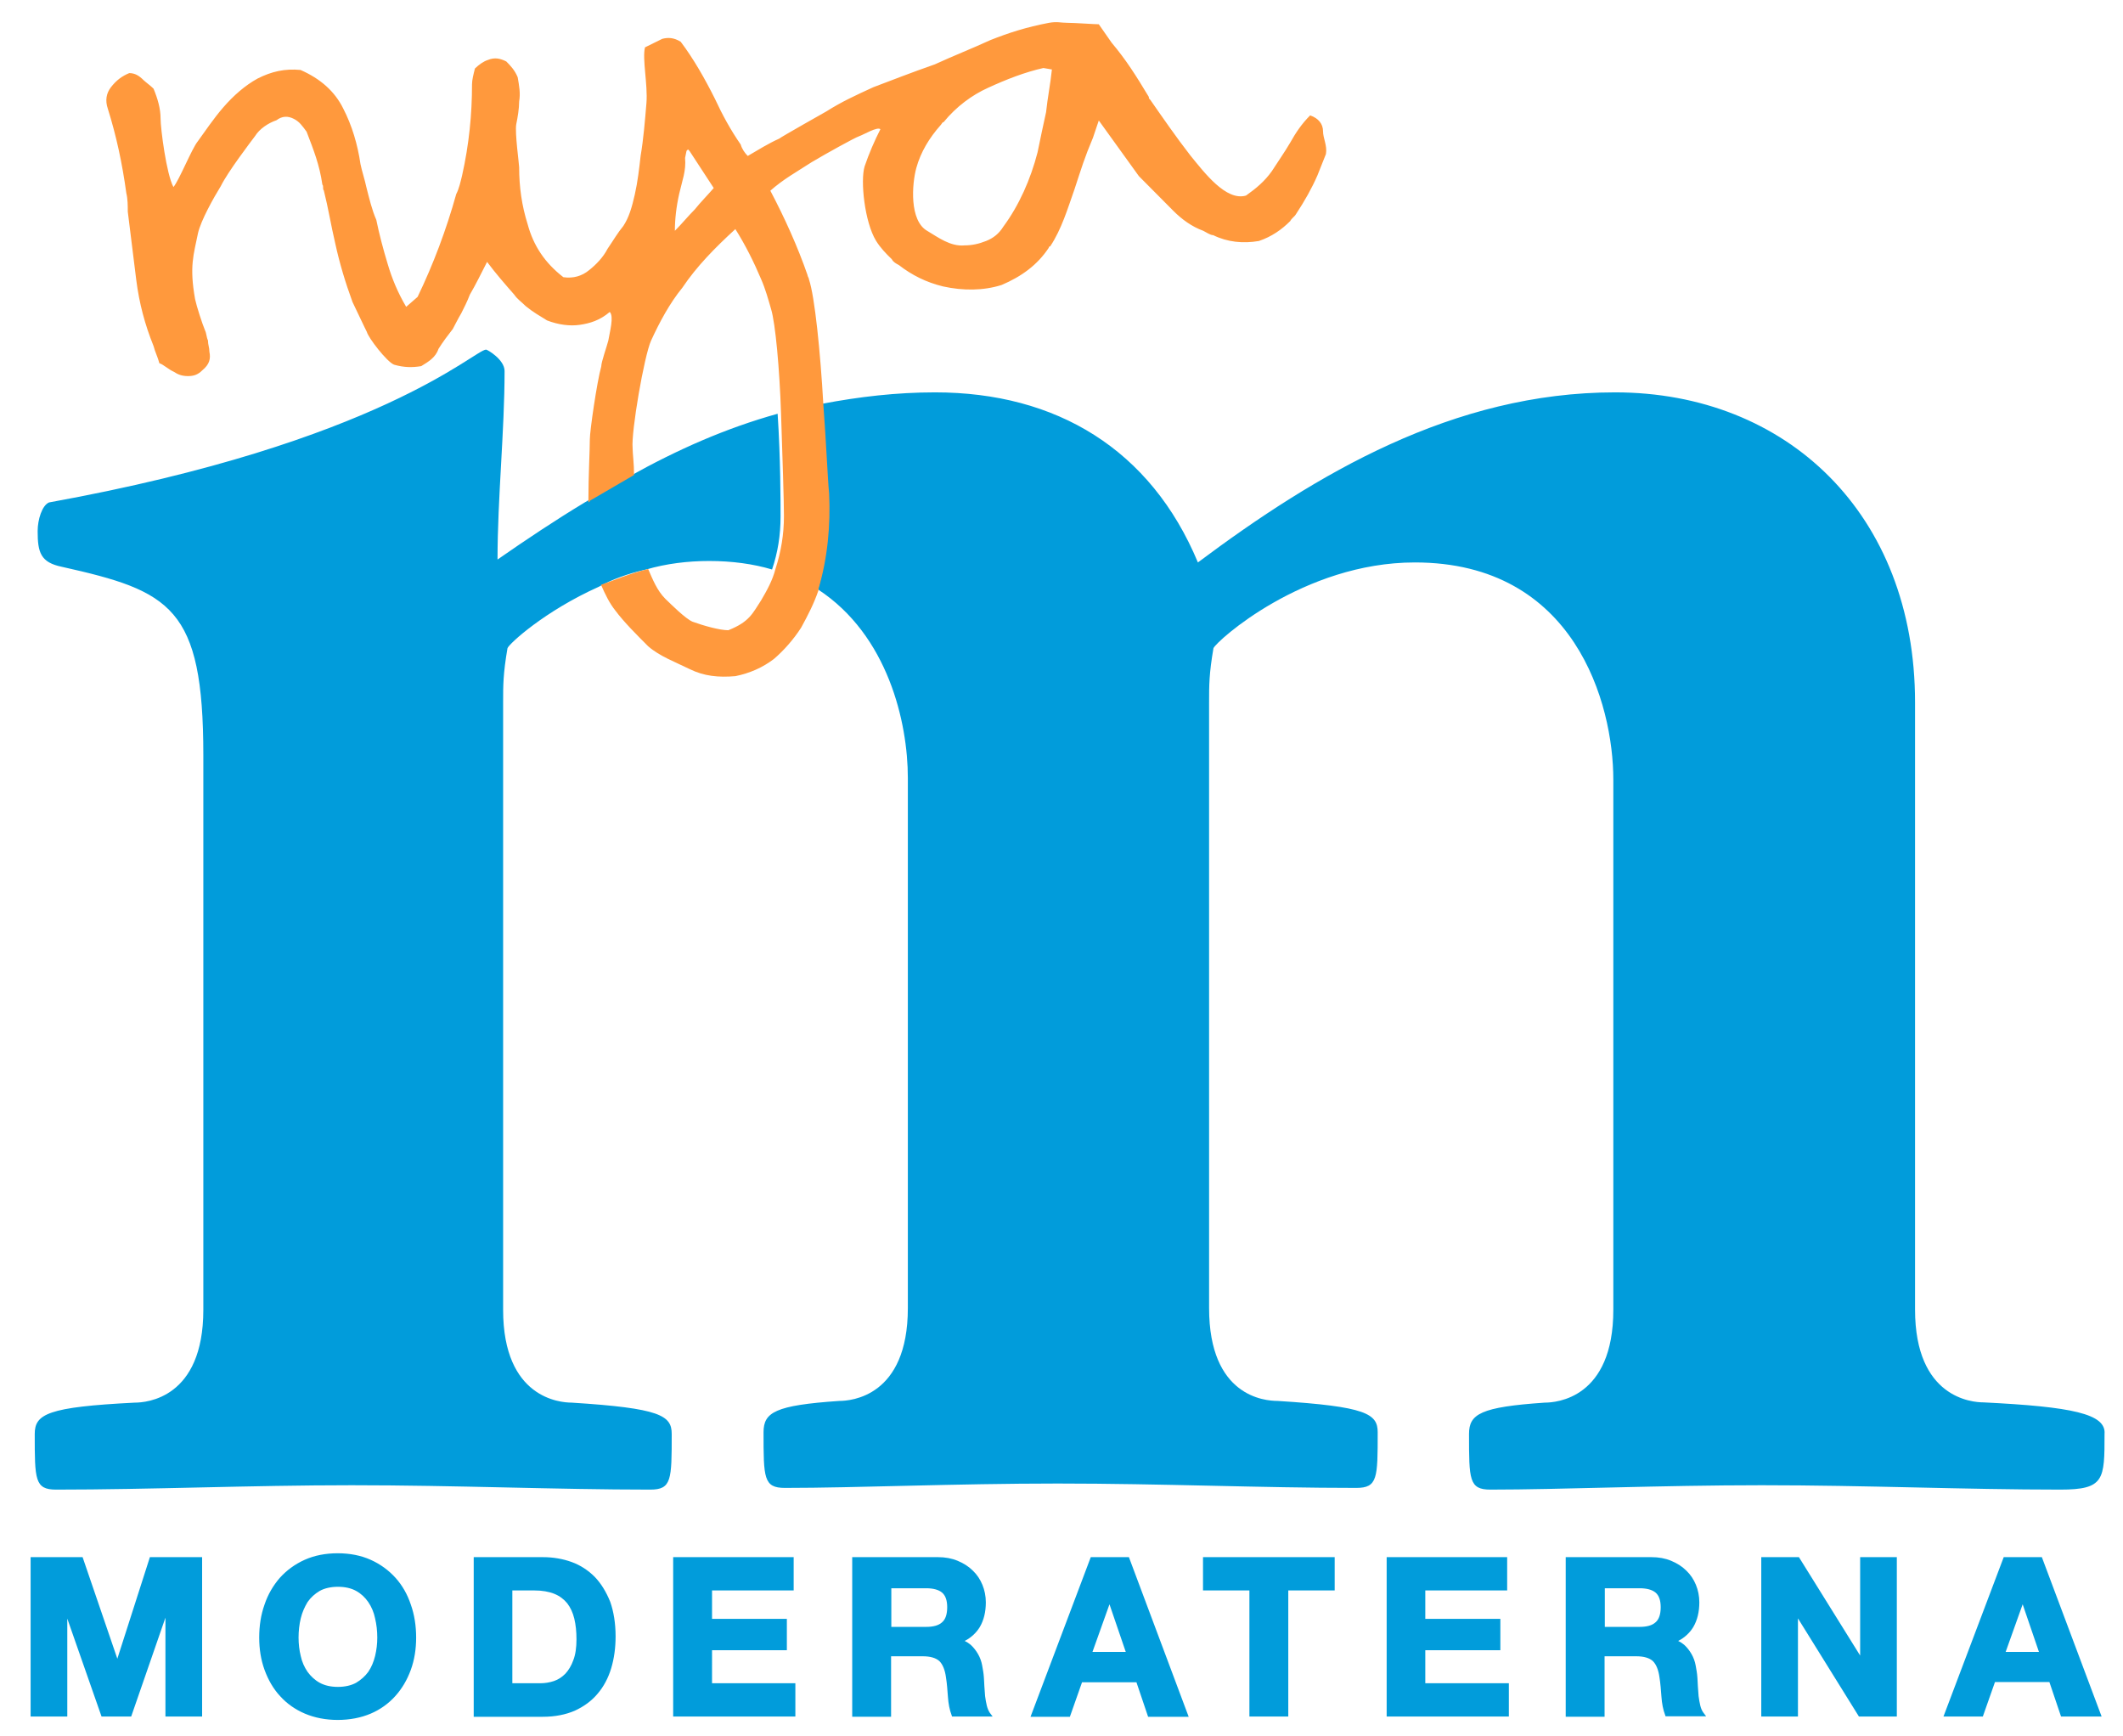 <svg id="svg2" height="103" width="126" xmlns="http://www.w3.org/2000/svg" viewBox="0 0 873.9 712"><style>.st0{fill:#019CDB;} .st1{fill:#FF993D;}</style><path class="st0" d="M-375.2-259.7c1.4-.4 2.9-.6 4.4-.6 1.6 0 3.1.2 4.4.6.4-1.2.6-2.4.6-3.7 0-1 0-4.1-.2-7.2-3.6 1-7 2.5-10.4 4.4-1 .6-2.1 1.2-3.1 1.8-2 1.2-4.1 2.6-6.1 4 0-4.3.5-9 .5-13.2 0-.8-1.2-1.5-1.3-1.5-.8 0-7.4 6.5-30.6 10.7-.5.2-.8 1.2-.8 2 0 1.5.2 2.2 1.7 2.5 7.6 1.7 9.9 2.8 9.9 13.2v38.8c0 6.2-4 6.5-4.8 6.5-6.1.3-7 .8-7 2.2 0 3.2 0 3.9 1.5 3.9 6.6 0 13.6-.3 20.7-.3 7.3 0 14.3.3 20.9.3 1.5 0 1.5-.7 1.5-3.9 0-1.3-.8-1.8-7-2.2-.8 0-4.8-.3-4.8-6.5v-42.5c0-1.2 0-2 .3-3.8.1-.3 2.6-2.6 6.4-4.3.9-.5 2-.9 3.3-1.2m93.6 58.3c-.8 0-4.8-.3-4.8-6.5v-42.5c0-13.2-9-21.7-21-21.7-11.3 0-20.9 5.7-29.2 11.9-3.3-7.9-9.9-11.9-18.4-11.9-2.7 0-5.3.3-7.9.8.2 2.8.3 5.4.4 6.3.1 2.3-.1 4.5-.7 6.7 4.9 3.2 6.3 9.3 6.3 13.2v37.1c0 6.2-4 6.5-4.8 6.5-4.5.3-5.3.8-5.3 2.2 0 3.2 0 3.9 1.5 3.9 5 0 11.9-.3 19.1-.3 7.3 0 14.2.3 20.9.3 1.5 0 1.5-.7 1.5-3.9 0-1.3-.8-1.8-7-2.2-.9 0-4.8-.3-4.8-6.5v-42.4c0-1.2 0-2 .3-3.8.2-.5 6.3-6 14.1-6 11.2 0 13.9 9.9 13.9 15.2v37.1c0 6.2-4 6.5-4.8 6.5-4.5.3-5.3.8-5.3 2.2 0 3.2 0 3.9 1.5 3.9 4.9 0 11.9-.3 19-.3 7.3 0 14.2.3 20.9.3 3.1 0 3.1-.7 3.1-3.9.1-1.4-2.3-1.9-8.5-2.2M-598-360.1h44v56h-44zM61.7 639.7l-13.4 41.8L34 639.7H12.6v65.6h15.1V665l14.1 40.3H54l14.1-40.7v40.7h15.1v-65.6zM162.8 648.2c-2.8-3.1-6.2-5.6-10.2-7.4-4-1.8-8.6-2.7-13.6-2.7s-9.6.9-13.6 2.7c-4 1.8-7.4 4.3-10.2 7.4-2.7 3.1-4.9 6.8-6.3 11-1.5 4.2-2.2 8.7-2.2 13.6 0 4.7.7 9.2 2.2 13.3 1.5 4.1 3.6 7.8 6.4 10.8 2.8 3.1 6.2 5.5 10.2 7.2 4 1.7 8.6 2.6 13.5 2.6 5 0 9.6-.9 13.6-2.6 4-1.7 7.4-4.2 10.1-7.2 2.8-3.1 4.9-6.7 6.4-10.8 1.5-4.1 2.2-8.6 2.2-13.3 0-4.8-.7-9.4-2.2-13.6-1.4-4.2-3.5-7.9-6.3-11zm-16.2 43.2c-2 1.1-4.6 1.7-7.5 1.7-3 0-5.5-.6-7.5-1.7s-3.7-2.7-5-4.5c-1.3-1.9-2.3-4.1-2.8-6.5-.6-2.4-.9-5-.9-7.6 0-2.7.3-5.4.9-7.9.6-2.5 1.6-4.7 2.8-6.7 1.3-1.9 3-3.4 5-4.6 2-1.1 4.6-1.7 7.5-1.7 3 0 5.5.6 7.5 1.7s3.7 2.7 5 4.6c1.3 1.9 2.3 4.2 2.8 6.7.6 2.5.9 5.2.9 7.9 0 2.6-.3 5.1-.9 7.6-.6 2.4-1.5 4.6-2.8 6.5-1.3 1.8-3 3.3-5 4.5zM244.8 647.8c-2.7-2.7-5.9-4.8-9.5-6.1-3.6-1.3-7.6-2-11.8-2H195v65.7h28.5c5 0 9.4-.9 13.1-2.5 3.7-1.7 6.9-4 9.4-7 2.5-2.9 4.4-6.5 5.6-10.5 1.2-4 1.8-8.4 1.8-13.1 0-5.4-.8-10.2-2.2-14.2-1.7-4.2-3.8-7.6-6.4-10.3zm-33.9 5.6h9c3.3 0 6.1.5 8.3 1.4 2.2.9 3.9 2.2 5.3 3.9 1.3 1.7 2.3 3.8 2.9 6.3.6 2.5.9 5.3.9 8.5 0 3.4-.4 6.3-1.3 8.6-.8 2.3-2 4.2-3.3 5.6-1.4 1.4-2.9 2.4-4.7 3-1.8.6-3.7.9-5.6.9h-11.5v-38.2zM293.1 678h30.8v-12.9h-30.8v-11.7h33.6v-13.7h-49.6v65.6h50.3v-13.7h-34.3zM406.2 700.8c-.3-1.2-.5-2.5-.7-3.9-.1-1.4-.2-2.8-.3-4.1-.1-1.4-.1-2.6-.2-3.6-.1-1.6-.4-3.3-.7-4.9-.3-1.7-.9-3.3-1.7-4.7-.8-1.4-1.8-2.7-3-3.8-.7-.6-1.6-1.2-2.5-1.6 2.7-1.4 4.8-3.4 6.2-5.7 1.7-2.9 2.5-6.3 2.5-10.2 0-2.6-.5-5-1.4-7.2-.9-2.2-2.2-4.2-4-5.9-1.7-1.7-3.8-3-6.2-4-2.4-1-5.1-1.5-8.1-1.5h-35.3v65.7h16v-24.9h13c3.2 0 5.5.7 6.9 2 1.4 1.4 2.3 3.7 2.7 6.7.4 2.5.6 5.2.8 8 .2 2.9.7 5.4 1.5 7.5l.2.6h16.7l-1.2-1.6c-.5-.8-.9-1.7-1.2-2.9zm-39.3-48.3h14.3c2.9 0 5.2.6 6.6 1.8 1.4 1.2 2.1 3.2 2.1 6 0 2.9-.7 5-2.1 6.2-1.4 1.3-3.6 1.9-6.6 1.9h-14.3v-15.9zM449 639.7l-24.8 65.7h16.2l5-14.2h22.4l4.8 14.2h16.7l-24.6-65.7H449zm14.4 39h-13.7l7-19.6 6.7 19.6zM495.2 653.4h19.1v51.9h16v-51.9h19.1v-13.7h-54.2zM586.7 678h30.9v-12.9h-30.9v-11.7h33.7v-13.7h-49.6v65.6h50.3v-13.7h-34.4zM699.9 700.8c-.3-1.2-.5-2.5-.7-3.9-.1-1.4-.2-2.8-.3-4.1-.1-1.4-.1-2.6-.2-3.6-.1-1.6-.4-3.3-.7-4.9-.3-1.7-.9-3.3-1.7-4.7-.8-1.4-1.8-2.7-3-3.8-.7-.6-1.6-1.2-2.5-1.6 2.7-1.4 4.8-3.4 6.2-5.7 1.7-2.9 2.5-6.3 2.5-10.2 0-2.6-.5-5-1.4-7.2-.9-2.2-2.2-4.2-4-5.9-1.7-1.7-3.8-3-6.2-4-2.4-1-5.1-1.5-8.1-1.5h-35.3v65.7h16v-24.9h13c3.2 0 5.5.7 6.9 2 1.4 1.4 2.3 3.7 2.7 6.7.4 2.5.6 5.2.8 7.9.2 2.9.7 5.4 1.5 7.5l.2.6h16.7l-1.2-1.6c-.5-.7-.9-1.6-1.2-2.8zm-39.3-48.3h14.3c2.9 0 5.2.6 6.6 1.8 1.4 1.2 2.1 3.2 2.1 6 0 2.9-.7 5-2.1 6.2-1.4 1.3-3.6 1.9-6.6 1.9h-14.3v-15.9zM765.7 680.2l-25.2-40.5H725v65.6h15.1v-40.4l25.1 40.4h15.6v-65.6h-15.1zM840.5 639.7h-15.7L800 705.3h16.2l5-14.2h22.4l4.8 14.2h16.7l-24.6-65.6zm-1.2 39h-13.7l7-19.6 6.7 19.6z"/><g><path class="st0" d="M266 233.2c8.2-2.4 17.1-3.5 25.9-3.5 9.4 0 18.2 1.2 25.9 3.5 2.4-7.1 3.5-14.1 3.5-21.8 0-5.9 0-24.1-1.2-42.3-21.2 5.9-41.2 14.7-61.2 25.9-5.9 3.5-12.3 7.1-18.2 10.6-11.8 7.1-24.1 15.3-35.9 23.5 0-25.3 2.9-52.9 2.9-77.6 0-4.7-7.1-8.8-7.6-8.8-4.7 0-43.5 38.2-179.9 62.9-2.9 1.2-4.7 7.1-4.7 11.8 0 8.8 1.2 12.9 10 14.7 44.7 10 58.2 16.5 58.2 77.6v228.2c0 36.5-23.5 38.2-28.2 38.2-35.9 1.8-41.2 4.7-41.2 12.9 0 18.8 0 22.9 8.8 22.9 38.8 0 80-1.8 121.7-1.8 42.9 0 84.1 1.8 122.9 1.8 8.8 0 8.8-4.1 8.8-22.9 0-7.6-4.7-10.6-41.2-12.9-4.7 0-28.2-1.8-28.2-38.2v-250c0-7.1 0-11.8 1.8-22.3.6-1.8 15.3-15.3 37.6-25.3 5.4-3 11.9-5.4 19.5-7.1M816.5 576c-4.7 0-28.2-1.8-28.2-38.2V287.9c0-77.6-52.9-127.6-123.5-127.6-66.5 0-122.9 33.5-171.7 70-19.4-46.5-58.2-70-108.2-70-15.9 0-31.2 1.8-46.5 4.7 1.2 16.5 1.8 31.8 2.4 37 .6 13.5-.6 26.5-4.1 39.4 28.8 18.8 37 54.7 37 77.6v218.2c0 36.5-23.5 38.2-28.2 38.2-26.5 1.8-31.2 4.7-31.2 12.9 0 18.8 0 22.9 8.8 22.9 29.4 0 70-1.8 112.3-1.8 42.9 0 83.5 1.8 122.9 1.8 8.8 0 8.8-4.1 8.8-22.9 0-7.6-4.7-10.6-41.2-12.9-5.3 0-28.2-1.8-28.2-38.2V287.9c0-7.1 0-11.8 1.8-22.3 1.2-2.9 37-35.3 82.9-35.3 65.9 0 81.7 58.2 81.7 89.4v218.2c0 36.5-23.5 38.2-28.2 38.2-26.5 1.8-31.2 4.7-31.2 12.9 0 18.8 0 22.9 8.8 22.9 28.8 0 70-1.8 111.7-1.8 42.9 0 83.5 1.8 122.9 1.8 18.2 0 18.2-4.1 18.2-22.9.7-8.3-13.4-11.2-49.8-13"/><path class="st1" d="M341.3 202c-.6-5.9-1.2-21.2-2.4-37-1.2-21.2-3.5-44.1-5.9-51.2 0-.6-.6-1.2-.6-1.8-4.1-11.8-9.4-23.5-15.3-34.7 5.3-4.7 10.6-7.6 17.1-11.8 5.9-3.5 17.6-10 19.4-10.6s7.6-4.1 8.8-2.9c-2.4 4.7-4.7 10-6.5 15.3-1.8 5.9 0 22.9 4.7 30.6 1.8 2.9 4.1 5.3 6.5 7.6.6 1.2 1.8 1.8 2.9 2.4 5.3 4.1 11.2 7.1 18.2 8.8 8.2 1.8 16.5 1.8 24.1-.6 8.2-3.5 14.7-8.2 19.4-15.3 0 0 0-.6.6-.6 4.7-7.1 7.1-15.3 10-23.5 2.9-8.8 4.1-12.9 7.6-21.2l2.4-7.1 16.5 22.9L483 85.6c3.5 3.5 7.6 6.5 12.3 8.2 1.2.6 2.9 1.8 4.1 1.8 5.9 2.9 12.3 3.5 18.8 2.4 5.3-1.8 9.4-4.7 12.9-8.2.6-1.2 1.8-1.8 2.4-2.9 3.5-5.3 6.5-10.6 8.8-15.9l3.5-8.8c.6-3.5-1.2-6.5-1.2-9.4 0-2.9-1.8-5.3-5.3-6.5-3.5 3.5-5.9 7.1-8.2 11.2-2.4 4.1-5.3 8.2-7.6 11.8-2.9 4.1-6.5 7.1-10.6 10-8.2 2.4-17.1-9.4-22.9-16.5-5.9-7.6-11.2-15.3-16.5-22.9-.6-.6-.6-.6-.6-1.2-5.3-8.8-9.4-15.3-15.3-22.3l-5.3-7.6c-1.8 0-10-.6-12.9-.6s-4.1-.6-7.6 0c-9.4 1.8-16.5 4.1-24.1 7.1-7.6 3.5-15.3 6.5-22.9 10-10 3.5-17.6 6.5-25.3 9.4-7.6 3.5-12.9 5.9-19.4 10 0 0-18.8 10.6-19.4 11.2-4.1 1.8-8.8 4.7-12.9 7.1-1.2-1.2-2.4-2.9-2.9-4.7-4.1-5.9-7.6-12.3-10.6-18.8-4.1-8.2-8.8-16.5-14.1-23.5-2.9-1.8-5.3-1.8-7.6-1.2l-7.1 3.5c-1.2 4.7 1.2 15.3.6 22.9-.6 7.1-1.2 14.7-2.4 21.8-.6 5.3-1.2 10.6-2.4 15.9-1.2 5.3-2.4 9.4-4.7 12.9-2.4 2.9-4.1 5.9-6.5 9.4-1.8 3.5-4.7 6.5-7.6 8.8-2.9 2.4-6.5 3.5-10.6 2.9-7.6-5.9-12.3-12.9-14.7-21.8-2.4-7.6-3.5-15.3-3.5-23.5 0-1.2-1.8-14.1-1.2-17.6.6-2.9 1.2-6.5 1.2-9.4.6-3.5 0-6.5-.6-10-1.2-2.9-2.9-4.7-4.7-6.5-2.4-1.2-4.7-1.8-7.6-.6-1.8.6-3.5 1.8-5.3 3.5-.6 2.4-1.2 4.7-1.2 6.5 0 12.3-1.2 24.7-4.1 37.6-.6 2.4-1.2 5.3-2.4 7.6-4.1 14.7-9.4 28.8-15.9 42.3l-4.7 4.1c-3.5-5.9-5.9-11.8-7.6-17.6-1.8-5.9-3.5-12.3-4.7-18.2-1.8-4.1-2.9-8.8-4.1-13.5-.6-2.9-1.8-6.5-2.4-9.4-1.2-8.2-3.5-15.9-7.1-22.9-3.5-7.1-9.4-12.3-17.6-15.9-6.5-.6-11.8.6-17.6 3.5-5.3 2.9-10 7.1-14.1 11.8-4.1 4.7-7.6 10-10.6 14.1-2.4 2.9-7.6 15.9-10 18.8-2.9-5.3-5.3-24.1-5.3-28.2s-1.2-8.2-2.9-12.3c-1.2-1.2-2.9-2.4-4.1-3.5-1.8-1.8-3.5-2.9-5.9-2.9-2.9 1.2-5.3 2.9-7.6 5.9-1.8 2.4-2.4 5.3-1.2 8.8 3.5 11.2 5.9 22.3 7.6 34.7.6 2.4.6 5.3.6 7.6l3.5 28.2c1.2 9.4 3.5 18.2 7.1 27.1.6 2.4 1.8 4.7 2.4 7.1 1.8.6 3.5 2.4 5.9 3.5 1.8 1.2 3.5 1.8 5.9 1.8s4.1-.6 5.9-2.4c2.9-2.4 3.5-4.7 2.9-7.6 0-1.8-.6-2.9-.6-4.7-.6-1.2-.6-2.9-1.2-4.1-1.2-2.9-3.5-10-4.1-12.9-2.4-13.5-.6-18.2 1.2-27.1 1.2-5.3 6.5-14.7 9.4-19.4 2.9-5.9 12.3-18.2 14.1-20.6 1.8-2.9 5.3-5.3 8.8-6.5 2.4-1.8 4.7-1.8 7.1-.6 2.4 1.2 3.5 2.9 5.3 5.3 2.9 7.6 5.3 13.5 6.5 21.8.6.6 0 1.8.6 2.4 1.8 7.1 2.9 14.1 4.7 21.8 1.8 8.2 4.1 15.9 7.1 24.1 5.9 12.3 5.3 11.2 5.9 12.3.6 2.4 8.2 12.3 11.2 13.5 4.1 1.2 7.6 1.2 11.2.6 2.9-1.8 5.9-3.5 7.1-7.1 1.8-2.9 4.1-5.9 5.9-8.2 0 0 2.4-4.7 3.5-6.5 1.2-2.4 2.4-4.7 3.5-7.6 2.4-4.1 4.7-8.8 7.1-13.5 3.5 4.7 7.6 9.4 11.2 13.5 1.2 1.8 2.9 2.9 4.7 4.7 2.9 2.4 5.9 4.1 8.8 5.9 4.7 1.8 9.4 2.4 13.5 1.8 4.1-.6 8.2-1.8 12.3-5.3 1.8 1.8 0 8.2-.6 11.8-.6 2.4-2.9 8.8-2.9 10.6-1.8 6.5-4.7 26.5-4.7 30 0 4.7-.6 14.7-.6 25.9 0 0 .6 0 .6-.6 5.9-3.5 12.3-7.1 18.2-10.6 0-4.7-.6-8.8-.6-11.2-.6-6.5 4.7-37.6 7.6-44.1 3.5-7.6 7.6-15.3 12.9-21.8 5.9-8.8 13.5-16.5 21.8-24.1 4.1 6.5 7.6 13.5 10.6 20.6 1.8 4.1 2.9 8.2 4.1 12.3 1.8 5.9 3.5 24.7 4.1 42.9.6 18.2 1.2 35.9 1.2 42.3 0 7.6-1.2 14.7-3.5 21.8-1.2 4.7-3.5 8.8-5.9 12.9-3.5 5.3-4.7 8.8-13.5 12.3-3.5 0-10-1.8-14.7-3.5-2.9-1.2-8.8-7.1-11.2-9.4-3.5-3.5-5.3-8.2-7.1-12.3-7.6 1.8-14.1 4.7-19.4 6.5 1.8 4.1 3.5 7.6 5.9 10.6 3.5 4.7 8.8 10 13.5 14.7 4.7 4.1 11.2 6.5 17.1 9.4 5.9 2.9 11.8 3.5 18.8 2.9 5.9-1.2 11.2-3.5 15.9-7.1 4.1-3.5 8.2-8.2 11.2-12.9 2.9-5.3 5.3-10 7.1-15.3v-.6c3.8-12.7 5-26.3 4.4-39.2m35.9-134.1c1.8-6.5 5.3-12.3 10-17.6.6-.6.6-1.2 1.2-1.2 5.3-6.5 11.8-11.2 18.2-14.1 7.6-3.5 15.3-6.5 22.9-8.2l3.5.6c-.6 5.9-1.8 11.8-2.4 17.6-1.2 5.3-2.4 11.2-3.5 16.5-2.9 11.2-7.6 21.8-14.1 30.6-1.8 2.9-4.1 4.7-7.1 5.9s-5.9 1.8-8.8 1.8c-5.9.6-11.2-3.5-15.3-5.9-7.6-4.2-6.4-19.5-4.6-26M286 85c-2.9 2.9-5.3 5.9-8.2 8.8 0-4.7.6-10 1.8-15.3 1.2-5.3 2.9-9.4 2.4-14.7l.6-2.9.6-.6.6.6 10 15.3c-2.5 2.9-5.4 5.8-7.8 8.8"/></g></svg>